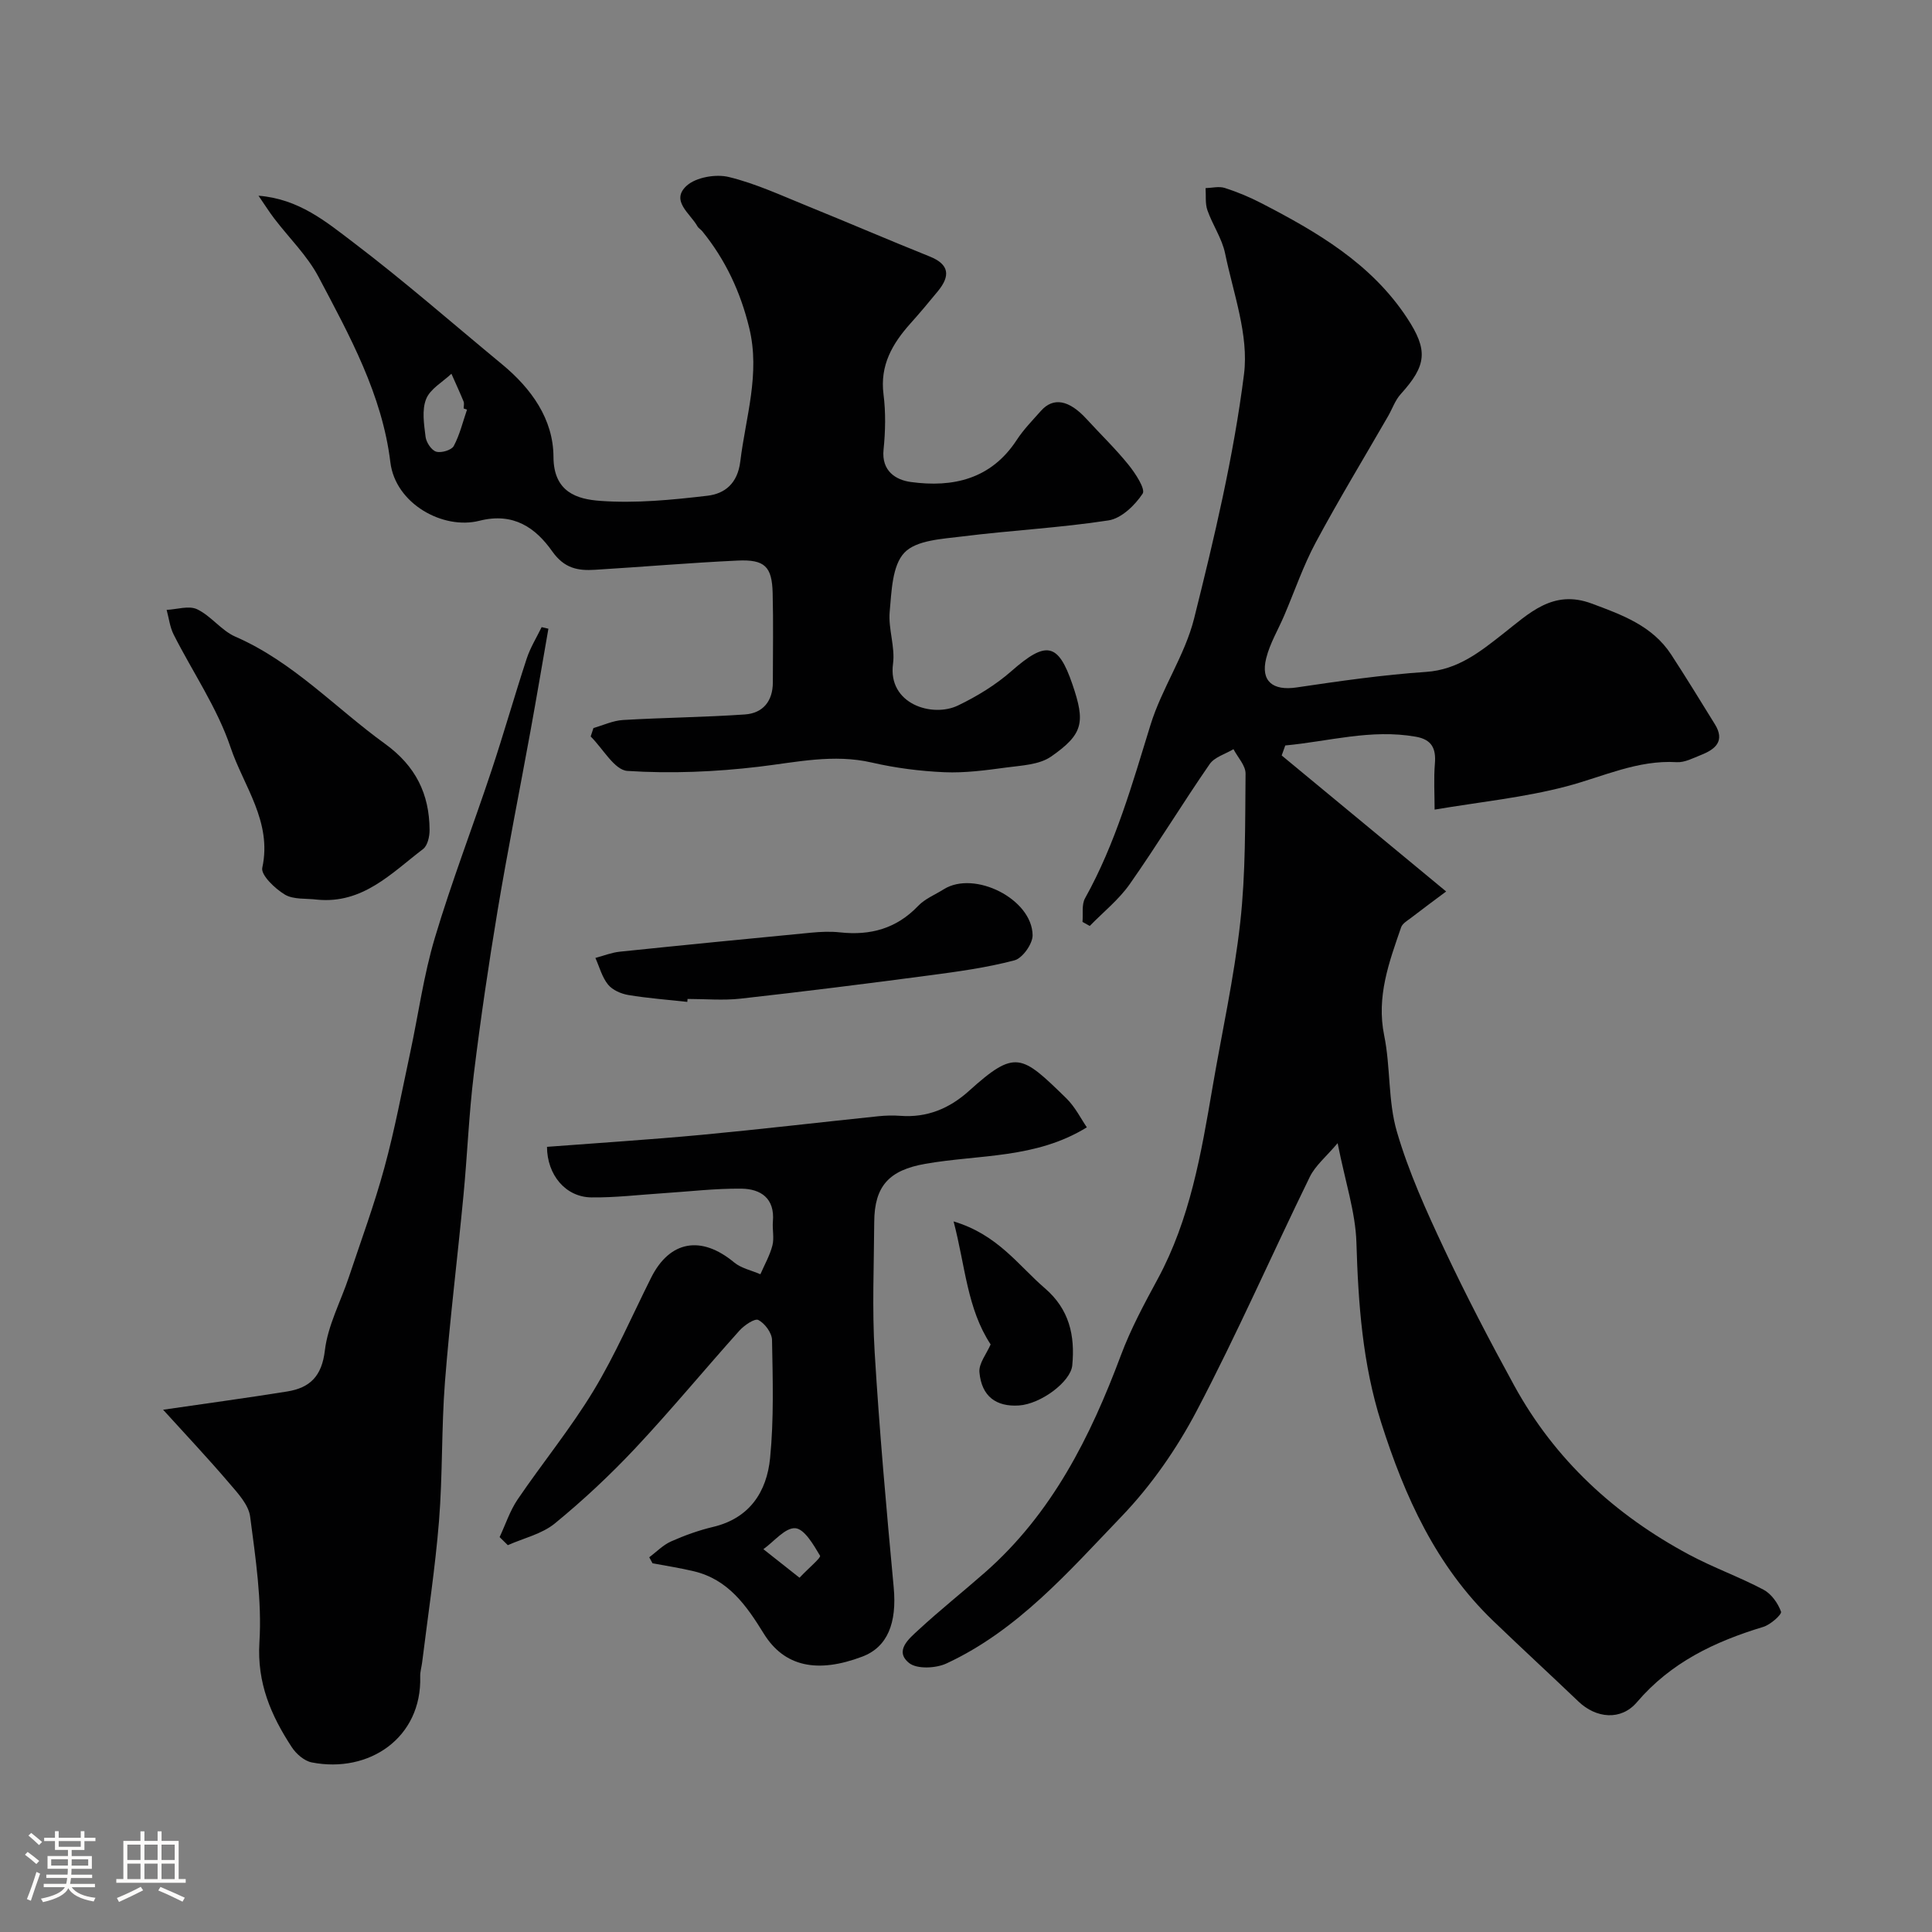 <svg enable-background="new 0 0 400 400" viewBox="0 0 400 400" xmlns="http://www.w3.org/2000/svg"><rect x="0" y="0" width="400" height="400" fill="#808080" stroke="none"/><path d="m5.17 384 .55-.58c.85.61 1.65 1.24 2.4 1.87l-.59.64c-.83-.73-1.62-1.38-2.36-1.93m1.22 9.53-.82-.34c.71-1.76 1.37-3.64 1.98-5.63.24.13.5.25.76.36-.6 1.67-1.24 3.54-1.92 5.61m-.5-13.5.57-.54c.56.44 1.31 1.06 2.26 1.87l-.64.64c-.68-.66-1.41-1.32-2.19-1.97m3.25.46h2.24v-1.36h.77v1.36h4.57v-1.36h.76v1.36h2.28v.69h-2.28v1.84h-2.64v1.26h4.18v2.64h-4.21c0 .45-.02.86-.05 1.21h4.32v.69h-4.38c-.04.34-.1.75-.19 1.22h5.15v.69h-4.82c.87 1.19 2.51 1.92 4.93 2.19-.17.31-.3.57-.37.76-2.77-.49-4.52-1.41-5.26-2.76-.56 1.26-2.3 2.23-5.24 2.9-.12-.24-.26-.48-.43-.72 2.73-.55 4.38-1.34 4.96-2.38h-4.38v-.69h4.65c.1-.38.17-.79.21-1.22h-4.32v-.69h4.4c.03-.34.05-.75.05-1.21h-4.2v-2.64h4.23v-1.26h-2.69v-1.84h-2.24zm1.46 4.46v1.29h3.45c.01-.4.02-.57.01-.53v-.32-.45h-3.46zm1.55-2.59h4.57v-1.19h-4.57zm6.11 2.59h-3.42v.77c-.01.19-.01.37-.02.53h3.44v-1.29z" fill="#fcfbfa"/><path d="m32.63 379.16h.82v1.98h3.54v7.89h1.46v.78h-14.37v-.78h1.46v-7.89h3.54v-1.98h.82v1.98h2.73zm-3.49 11.48.5.73c-1.61.82-3.28 1.63-5 2.41-.13-.27-.28-.55-.44-.82 1.75-.72 3.4-1.49 4.94-2.32m-2.78-5.55h2.73v-3.18h-2.73zm0 3.95h2.73v-3.2h-2.73zm3.54-3.95h2.73v-3.18h-2.73zm0 3.95h2.73v-3.2h-2.73zm7.89 4.68c-1.84-.92-3.51-1.7-5.02-2.32l.45-.73c1.89.8 3.57 1.55 5.04 2.23zm-1.62-11.81h-2.73v3.18h2.73zm-2.73 7.13h2.73v-3.2h-2.73z" fill="#fcfbfa"/><g fill="#010102"><path d="m276.94 236.68c-2.34 2.78-4.61 4.62-5.77 7-7.86 16.09-15.06 32.53-23.38 48.37-4.14 7.88-9.42 15.49-15.57 21.9-10.95 11.4-21.49 23.59-36.26 30.45-2.19 1.02-6.12 1.21-7.74-.09-3.13-2.52.01-5.06 1.93-6.84 4.47-4.13 9.24-7.92 13.81-11.94 13.85-12.18 21.79-28.03 28.12-44.96 2.03-5.43 4.81-10.6 7.58-15.71 6.72-12.39 9.03-26 11.36-39.63 1.95-11.42 4.48-22.77 5.76-34.26 1.13-10.18 1-20.52 1.1-30.79.02-1.68-1.62-3.38-2.5-5.07-1.68 1.01-3.93 1.63-4.94 3.1-5.65 8.18-10.83 16.7-16.54 24.84-2.27 3.23-5.49 5.79-8.28 8.66-.5-.28-1-.56-1.5-.84.15-1.65-.21-3.58.53-4.9 6.31-11.32 9.77-23.64 13.56-35.92 2.33-7.54 7.1-14.37 9.01-21.97 4.18-16.71 8.19-33.58 10.34-50.62 1.02-8.06-2.21-16.71-3.92-25.01-.64-3.09-2.6-5.89-3.66-8.93-.49-1.4-.27-3.04-.38-4.57 1.33-.04 2.77-.42 3.97-.04 2.59.83 5.13 1.89 7.55 3.14 11.57 5.98 22.75 12.48 30.17 23.74 4.43 6.72 4.1 9.86-1.29 15.81-1.15 1.27-1.74 3.05-2.62 4.58-5.01 8.69-10.22 17.28-14.96 26.11-2.59 4.82-4.37 10.08-6.53 15.13-1.26 2.96-2.98 5.8-3.74 8.88-1.19 4.77 1.4 6.75 6.28 6.03 8.91-1.32 17.85-2.61 26.83-3.22 6.61-.45 11.21-4.19 15.93-7.89 5.43-4.25 10.33-9.24 18.33-6.27 6.32 2.35 12.59 4.61 16.48 10.57 3.1 4.75 6.06 9.6 9.05 14.43 2.14 3.46.12 5.17-2.83 6.34-1.65.65-3.42 1.61-5.07 1.51-8.13-.49-15.25 3.01-22.8 5-8.8 2.32-17.98 3.24-27.33 4.82 0-3.23-.2-6.4.06-9.53.26-3.15-.66-4.98-3.95-5.56-9.27-1.64-18.05.98-27.03 1.81-.25.69-.49 1.38-.74 2.07 11.17 9.23 22.33 18.47 34.05 28.16-2.45 1.83-4.89 3.63-7.29 5.48-.75.57-1.76 1.15-2.03 1.93-2.5 7.24-5.15 14.35-3.51 22.4 1.34 6.55.77 13.57 2.63 19.92 2.44 8.36 6.09 16.41 9.81 24.32 4.5 9.58 9.41 18.99 14.5 28.28 8.42 15.35 20.84 26.75 36.18 34.97 5 2.68 10.39 4.6 15.4 7.25 1.63.86 3.02 2.81 3.64 4.56.2.58-2.18 2.7-3.67 3.15-10.04 3.04-19.12 7.34-26.16 15.59-3.32 3.89-8.47 3.34-12.11-.14-5.87-5.61-11.85-11.11-17.7-16.74-11.78-11.35-18.26-25.66-23.13-40.97-3.88-12.21-4.76-24.68-5.14-37.36-.2-6.24-2.29-12.45-3.89-20.53z"/><path d="m122.87 150.73c2.03-.58 4.05-1.54 6.11-1.66 8.41-.5 16.84-.57 25.24-1.15 3.75-.26 5.79-2.76 5.79-6.66 0-6.16.12-12.33-.04-18.49-.14-5.48-1.63-6.97-7.26-6.71-9.86.46-19.7 1.31-29.55 1.91-3.52.22-6.33-.29-8.82-3.81-3.43-4.86-8-8.14-15.09-6.34-7.51 1.91-17.39-3.51-18.43-12.12-1.69-13.97-8.43-26.19-14.87-38.37-2.33-4.41-6.1-8.06-9.17-12.09-1.04-1.36-1.95-2.82-3.26-4.72 8.37.66 14.02 5.41 19.58 9.63 10.58 8.03 20.59 16.8 30.84 25.27 6.06 5 10.62 11.34 10.65 19.16.02 7.39 4.99 8.78 9.68 9.12 7.34.54 14.83-.2 22.18-1.06 3.61-.42 6.26-2.53 6.82-7.1 1.11-9.19 4.17-18.12 1.85-27.65-1.81-7.45-4.91-14.08-9.7-19.99-.31-.39-.81-.65-1.04-1.07-1.49-2.66-5.62-5.28-2.21-8.38 1.94-1.76 6.06-2.46 8.74-1.8 5.63 1.37 10.99 3.88 16.4 6.07 8.42 3.41 16.76 7.01 25.19 10.39 4.11 1.65 4.23 4.04 1.72 7.13-1.87 2.29-3.78 4.56-5.75 6.76-3.72 4.17-6.31 8.62-5.55 14.62.48 3.77.4 7.68.01 11.47-.46 4.45 2.57 6.28 5.62 6.7 8.74 1.2 16.64-.57 21.94-8.68 1.42-2.18 3.29-4.09 5.03-6.05 2.57-2.89 5.82-2.26 9.43 1.68 2.9 3.17 6.02 6.17 8.71 9.51 1.42 1.76 3.54 5.01 2.91 5.96-1.6 2.41-4.4 5.12-7.05 5.53-10.04 1.55-20.24 2.06-30.33 3.33-4.16.52-9.48.76-11.94 3.35-2.54 2.67-2.66 8-3.05 12.24-.32 3.54 1.16 7.27.69 10.77-1.12 8.34 8.13 11.2 13.46 8.63 3.93-1.89 7.79-4.25 11.05-7.11 7.18-6.31 9.68-5.93 12.64 2.75 2.68 7.85 2.27 10.28-4.44 14.95-2.45 1.7-6.12 1.83-9.29 2.26-4.23.57-8.54 1.15-12.78.97-5.03-.22-10.12-.87-15.02-2-7.96-1.83-15.57-.07-23.39.86-9 1.07-18.19 1.46-27.22.87-2.68-.17-5.08-4.64-7.61-7.13.18-.58.38-1.16.58-1.75zm-26.18-65.92c-.23-.08-.46-.16-.69-.24 0-.5.15-1.05-.03-1.47-.79-1.93-1.67-3.81-2.51-5.72-1.81 1.72-4.39 3.12-5.23 5.23-.92 2.27-.44 5.23-.12 7.83.14 1.15 1.21 2.77 2.19 3.07 1.05.32 3.17-.31 3.64-1.16 1.25-2.34 1.88-5.01 2.75-7.54z"/><path d="m33.77 291.87c8.98-1.31 17.36-2.44 25.7-3.78 4.69-.76 7.16-3.14 7.79-8.49.61-5.19 3.29-10.14 4.98-15.22 2.51-7.53 5.27-15 7.35-22.65 2.14-7.84 3.63-15.85 5.34-23.81 1.7-7.93 2.79-16.04 5.11-23.78 3.48-11.66 7.88-23.05 11.72-34.61 2.56-7.7 4.77-15.51 7.3-23.21.74-2.25 2.04-4.33 3.08-6.48.47.11.94.22 1.4.33-1.24 7.08-2.43 14.17-3.72 21.24-2.25 12.33-4.71 24.63-6.78 37-1.88 11.28-3.55 22.61-4.94 33.96-1.02 8.32-1.34 16.73-2.14 25.08-1.23 12.91-2.83 25.78-3.84 38.7-.74 9.57-.46 19.21-1.23 28.78-.79 9.78-2.29 19.5-3.49 29.25-.12.97-.43 1.94-.4 2.91.37 12.69-10.56 20.12-22.45 17.8-1.55-.3-3.24-1.77-4.15-3.17-4.28-6.55-7.21-13.25-6.69-21.7.53-8.61-.79-17.39-1.92-26.02-.32-2.45-2.53-4.83-4.29-6.88-4.37-5.13-9-10.04-13.73-15.25z"/><path d="m134.42 322.42c1.49-1.12 2.85-2.54 4.51-3.28 2.8-1.25 5.73-2.3 8.71-3.01 7.6-1.8 11.11-7.31 11.8-14.25.8-8.09.55-16.3.4-24.46-.03-1.46-1.49-3.44-2.83-4.13-.75-.39-2.92 1.09-3.92 2.2-7.23 8.06-14.13 16.43-21.53 24.32-5.2 5.54-10.8 10.78-16.67 15.59-2.68 2.2-6.47 3.05-9.75 4.51-.57-.56-1.13-1.11-1.7-1.67 1.22-2.61 2.13-5.44 3.73-7.8 5.14-7.56 10.97-14.68 15.69-22.47 4.53-7.48 8.02-15.6 11.95-23.44 3.85-7.69 10.38-8.81 17.17-3.17 1.48 1.23 3.62 1.66 5.45 2.46.86-1.98 1.96-3.9 2.49-5.96.4-1.56-.04-3.32.1-4.97.42-4.8-2.52-6.74-6.51-6.79-5.42-.06-10.86.6-16.29.95-4.93.32-9.87.92-14.79.86-5.37-.07-9.16-4.7-9.18-10.47 10.66-.81 21.33-1.49 31.97-2.48 12.24-1.15 24.45-2.59 36.68-3.86 1.48-.15 3-.19 4.49-.08 5.55.43 10.21-1.53 14.25-5.18 9.6-8.66 10.85-7.49 20.09 1.51 1.89 1.84 3.11 4.35 4.29 6.05-10.59 6.54-22.32 5.6-33.46 7.56-7.45 1.31-10.52 4.56-10.56 12.04-.05 8.99-.46 18.01.09 26.97.98 16.24 2.43 32.47 3.94 48.67.69 7.4-1.28 12.36-6.49 14.34-9.26 3.51-16.15 2.14-20.41-4.76-3.6-5.83-7.34-11.19-14.45-12.9-2.83-.68-5.72-1.12-8.58-1.66-.22-.41-.45-.83-.68-1.24zm31.11 4.23c2.03-2.14 4.49-4.15 4.25-4.56-1.34-2.24-3.23-5.56-5.13-5.69-2.09-.14-4.39 2.76-6.6 4.34 2.22 1.76 4.44 3.52 7.48 5.91z"/><path d="m65.66 186.26c-2.26-.29-4.89.03-6.69-1.05-2.04-1.22-4.99-4.05-4.67-5.54 2.09-9.56-3.87-16.91-6.57-24.95-2.75-8.17-7.83-15.54-11.77-23.33-.79-1.56-.99-3.41-1.46-5.12 2.13-.1 4.61-.94 6.31-.13 2.89 1.38 5.02 4.41 7.93 5.68 11.96 5.21 20.7 14.75 30.99 22.19 6.33 4.59 9.17 10.36 9.21 17.82.01 1.34-.41 3.24-1.34 3.95-6.54 4.98-12.48 11.4-21.94 10.48z"/><path d="m142.3 207.43c-4.07-.45-8.16-.75-12.19-1.42-1.52-.25-3.3-1.03-4.22-2.16-1.25-1.54-1.78-3.65-2.62-5.52 1.67-.44 3.32-1.11 5.02-1.29 13.21-1.37 26.44-2.67 39.66-3.94 1.98-.19 4.01-.28 5.99-.06 6.27.68 11.66-.78 16.15-5.48 1.42-1.49 3.52-2.32 5.31-3.45 6.34-3.97 18.3 2.01 18.39 9.52.02 1.79-2.1 4.77-3.77 5.2-5.79 1.53-11.79 2.34-17.75 3.13-12.97 1.72-25.96 3.35-38.96 4.8-3.61.4-7.3.06-10.96.06-.02.21-.03.41-.05.61z"/><path d="m205.1 278.35c-4.89-7.45-5.23-16.17-7.67-25.47 9.15 2.74 13.38 9.09 18.89 13.83 5.07 4.36 6.28 9.78 5.68 15.99-.33 3.37-6.5 8-11.06 8.29-4.72.3-7.72-1.91-8.16-6.88-.16-1.82 1.47-3.8 2.32-5.76z"/></g></svg>